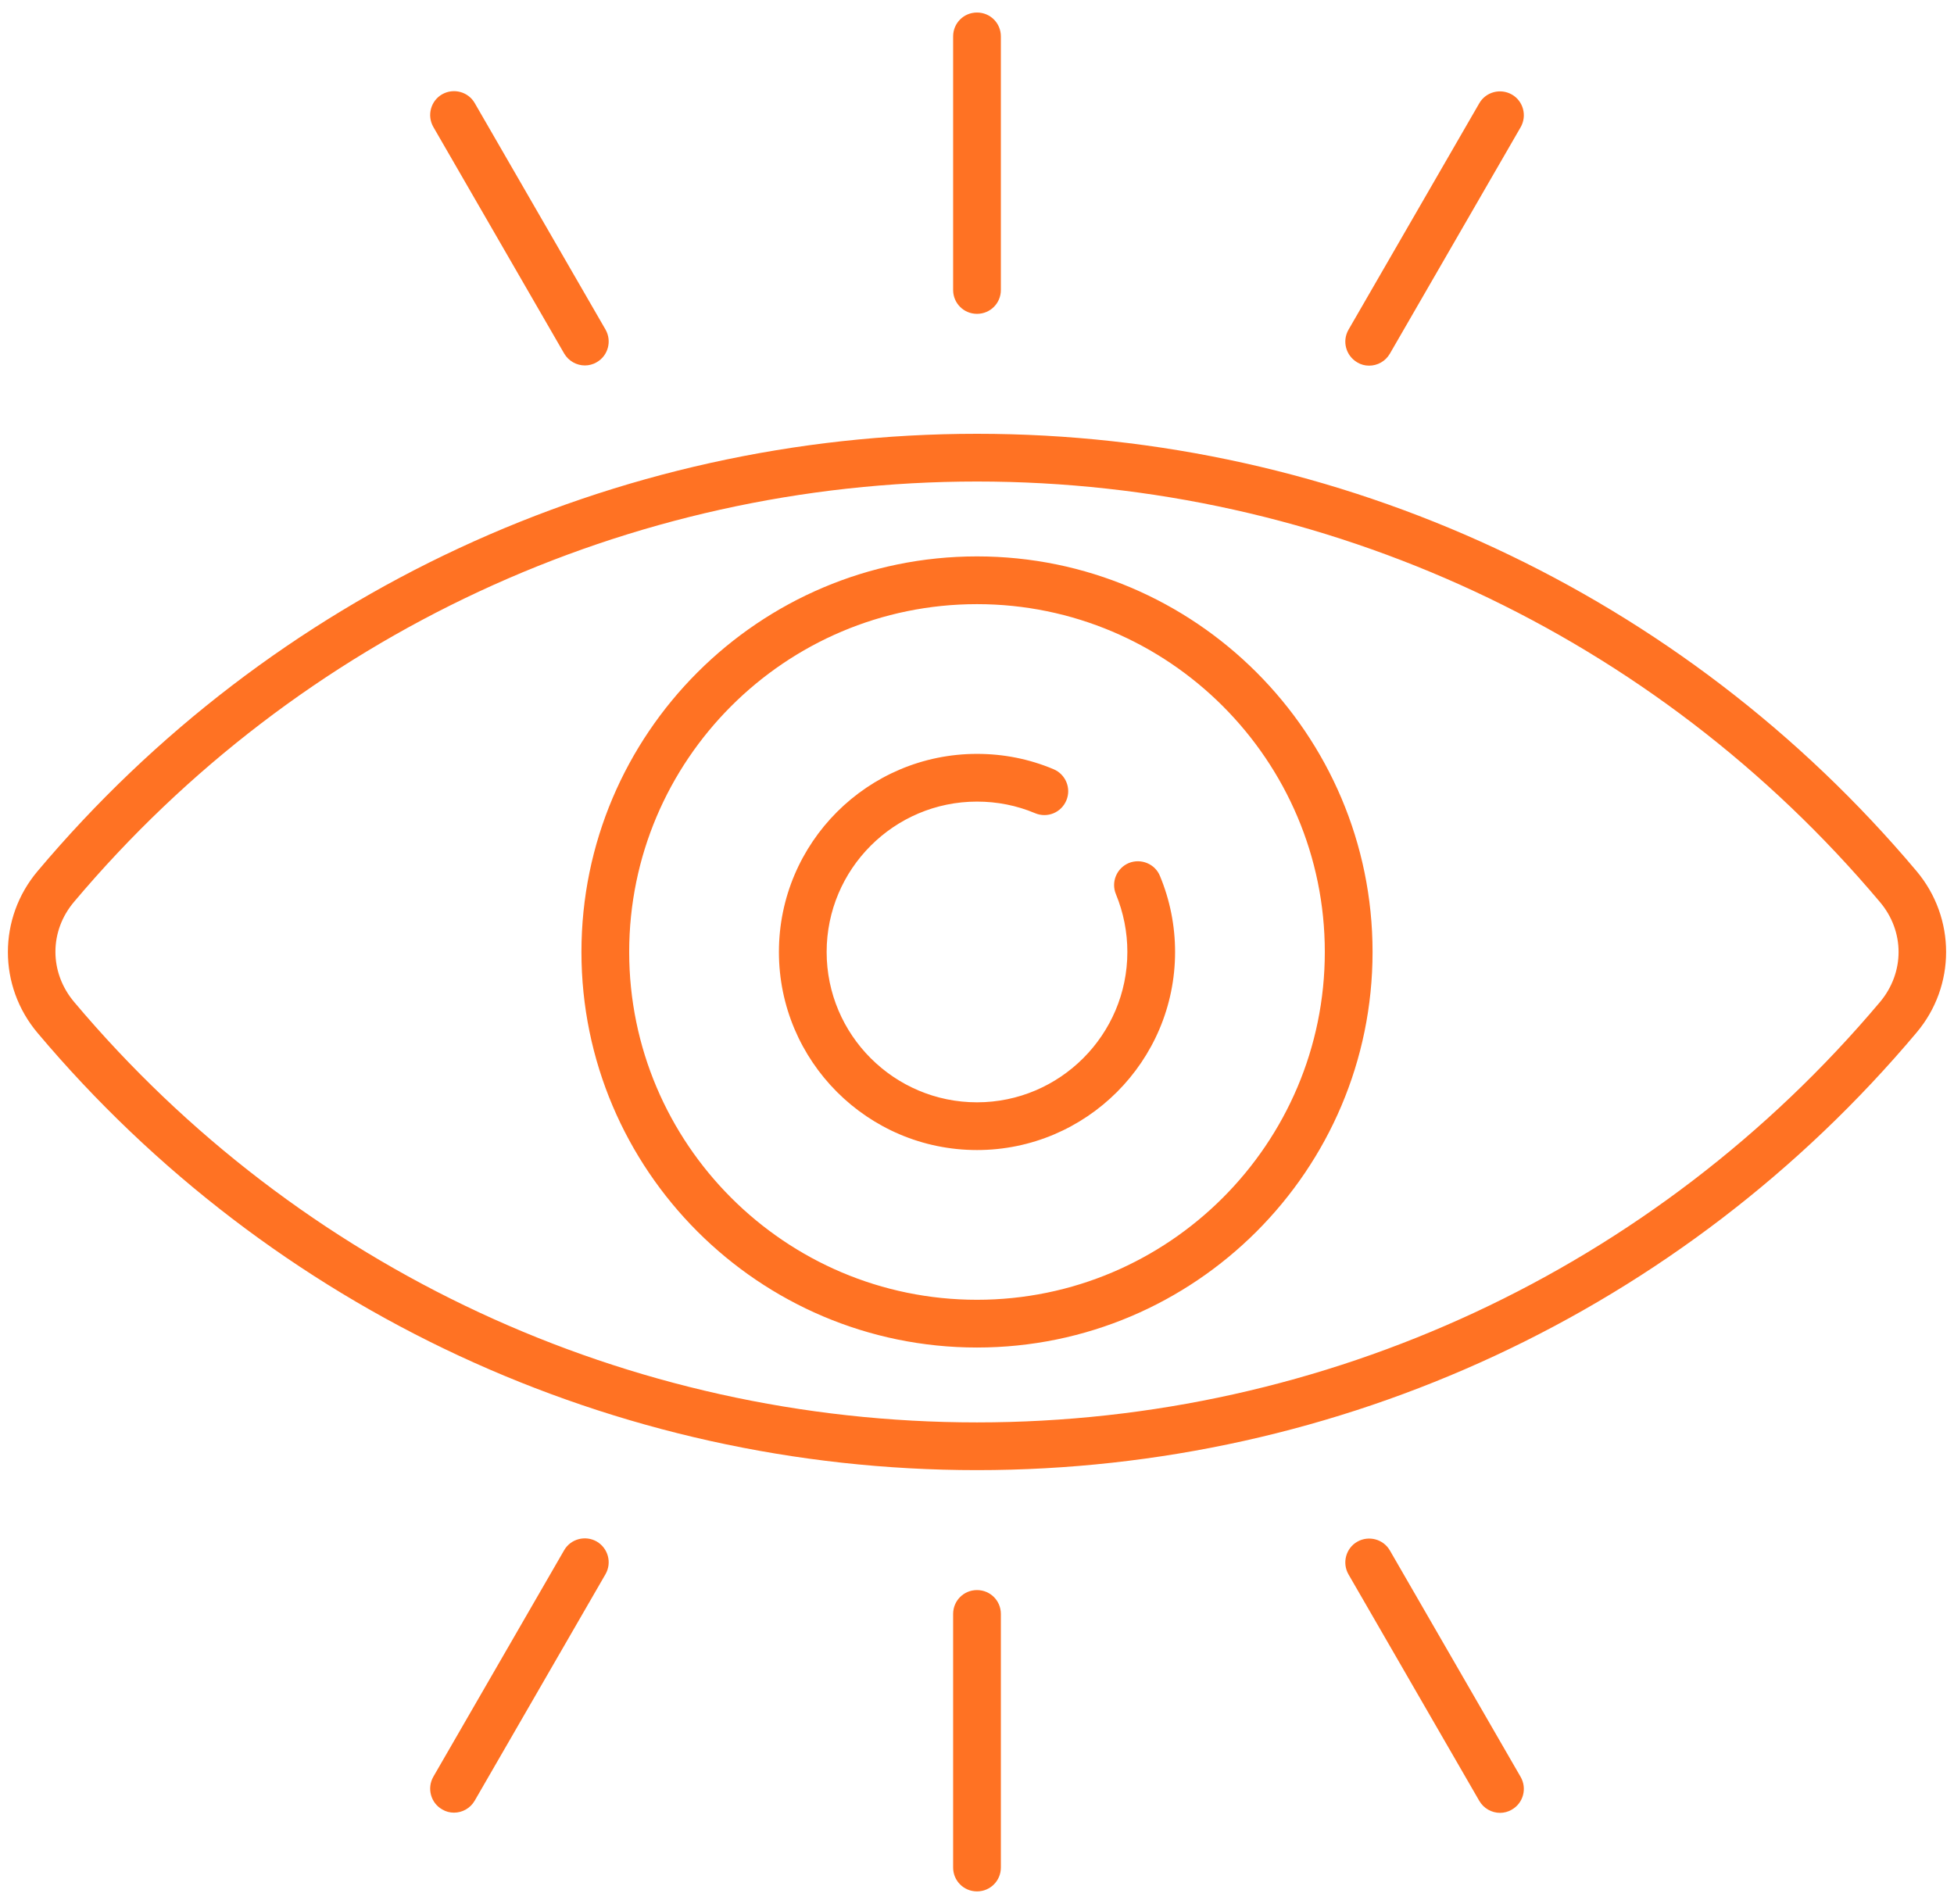 <svg xmlns="http://www.w3.org/2000/svg" width="78" height="76" viewBox="0 0 78 76" fill="none"><g id="noun-vision-6310641 1"><g id="Group 18"><path id="Vector" d="M76.5 34.767C67.16 23.676 53.487 17.316 39 17.316C24.513 17.316 10.84 23.676 1.5 34.775C-0.08 36.648 -0.08 39.36 1.5 41.233C10.84 52.324 24.513 58.684 39 58.684C53.487 58.684 67.16 52.324 76.5 41.225C78.08 39.36 78.08 36.64 76.5 34.767ZM75.042 40.003C66.06 50.663 52.925 56.779 39 56.779C25.075 56.779 11.94 50.663 2.958 39.995C1.964 38.814 1.964 37.169 2.958 35.997C11.94 25.337 25.075 19.221 39 19.221C52.925 19.221 66.06 25.337 75.042 36.005C76.036 37.178 76.036 38.822 75.042 40.003ZM39 22.21C30.295 22.21 23.21 29.295 23.21 38C23.21 46.705 30.295 53.79 39 53.79C47.705 53.79 54.79 46.705 54.79 38C54.79 29.295 47.705 22.21 39 22.21ZM39 51.884C31.345 51.884 25.116 45.655 25.116 38C25.116 30.345 31.345 24.116 39 24.116C46.655 24.116 52.884 30.345 52.884 38C52.884 45.655 46.655 51.884 39 51.884ZM46.305 34.971C46.704 35.932 46.907 36.958 46.907 38C46.907 42.365 43.357 45.907 39 45.907C34.635 45.907 31.093 42.357 31.093 38C31.093 33.635 34.643 30.093 39 30.093C40.059 30.093 41.085 30.296 42.054 30.704C42.542 30.907 42.77 31.469 42.567 31.95C42.363 32.438 41.809 32.666 41.321 32.462C40.588 32.153 39.806 31.998 39 31.998C35.686 31.998 32.998 34.694 32.998 38C32.998 41.314 35.694 44.002 39 44.002C42.306 44.002 45.002 41.306 45.002 38C45.002 37.202 44.847 36.428 44.546 35.695C44.342 35.207 44.578 34.653 45.059 34.45C45.547 34.254 46.109 34.482 46.305 34.971ZM38.047 11.575V1.453C38.047 0.923 38.471 0.5 39 0.5C39.529 0.5 39.953 0.923 39.953 1.453V11.575C39.953 12.104 39.529 12.528 39 12.528C38.471 12.528 38.047 12.104 38.047 11.575ZM17.298 5.068C17.038 4.612 17.192 4.026 17.648 3.765C18.104 3.505 18.691 3.66 18.951 4.116L24.171 13.155C24.432 13.611 24.277 14.197 23.821 14.458C23.674 14.547 23.503 14.588 23.349 14.588C23.023 14.588 22.697 14.417 22.518 14.107L17.298 5.068ZM53.829 13.163L59.049 4.124C59.309 3.668 59.896 3.513 60.352 3.774C60.808 4.034 60.963 4.621 60.702 5.077L55.482 14.116C55.303 14.425 54.985 14.596 54.651 14.596C54.489 14.596 54.326 14.555 54.179 14.466C53.723 14.197 53.568 13.619 53.829 13.163ZM24.171 62.837L18.951 71.876C18.772 72.186 18.454 72.357 18.121 72.357C17.958 72.357 17.795 72.316 17.648 72.226C17.192 71.966 17.038 71.379 17.298 70.923L22.518 61.884C22.779 61.428 23.365 61.274 23.821 61.534C24.277 61.803 24.432 62.381 24.171 62.837ZM39.953 64.425V74.547C39.953 75.076 39.529 75.5 39 75.5C38.471 75.5 38.047 75.076 38.047 74.547V64.425C38.047 63.896 38.471 63.472 39 63.472C39.529 63.472 39.953 63.896 39.953 64.425ZM60.702 70.932C60.963 71.388 60.808 71.974 60.352 72.234C60.205 72.324 60.034 72.365 59.88 72.365C59.554 72.365 59.228 72.194 59.049 71.884L53.829 62.845C53.568 62.389 53.723 61.803 54.179 61.542C54.635 61.282 55.221 61.437 55.482 61.892L60.702 70.932Z" fill="#FF7223"></path></g></g></svg>